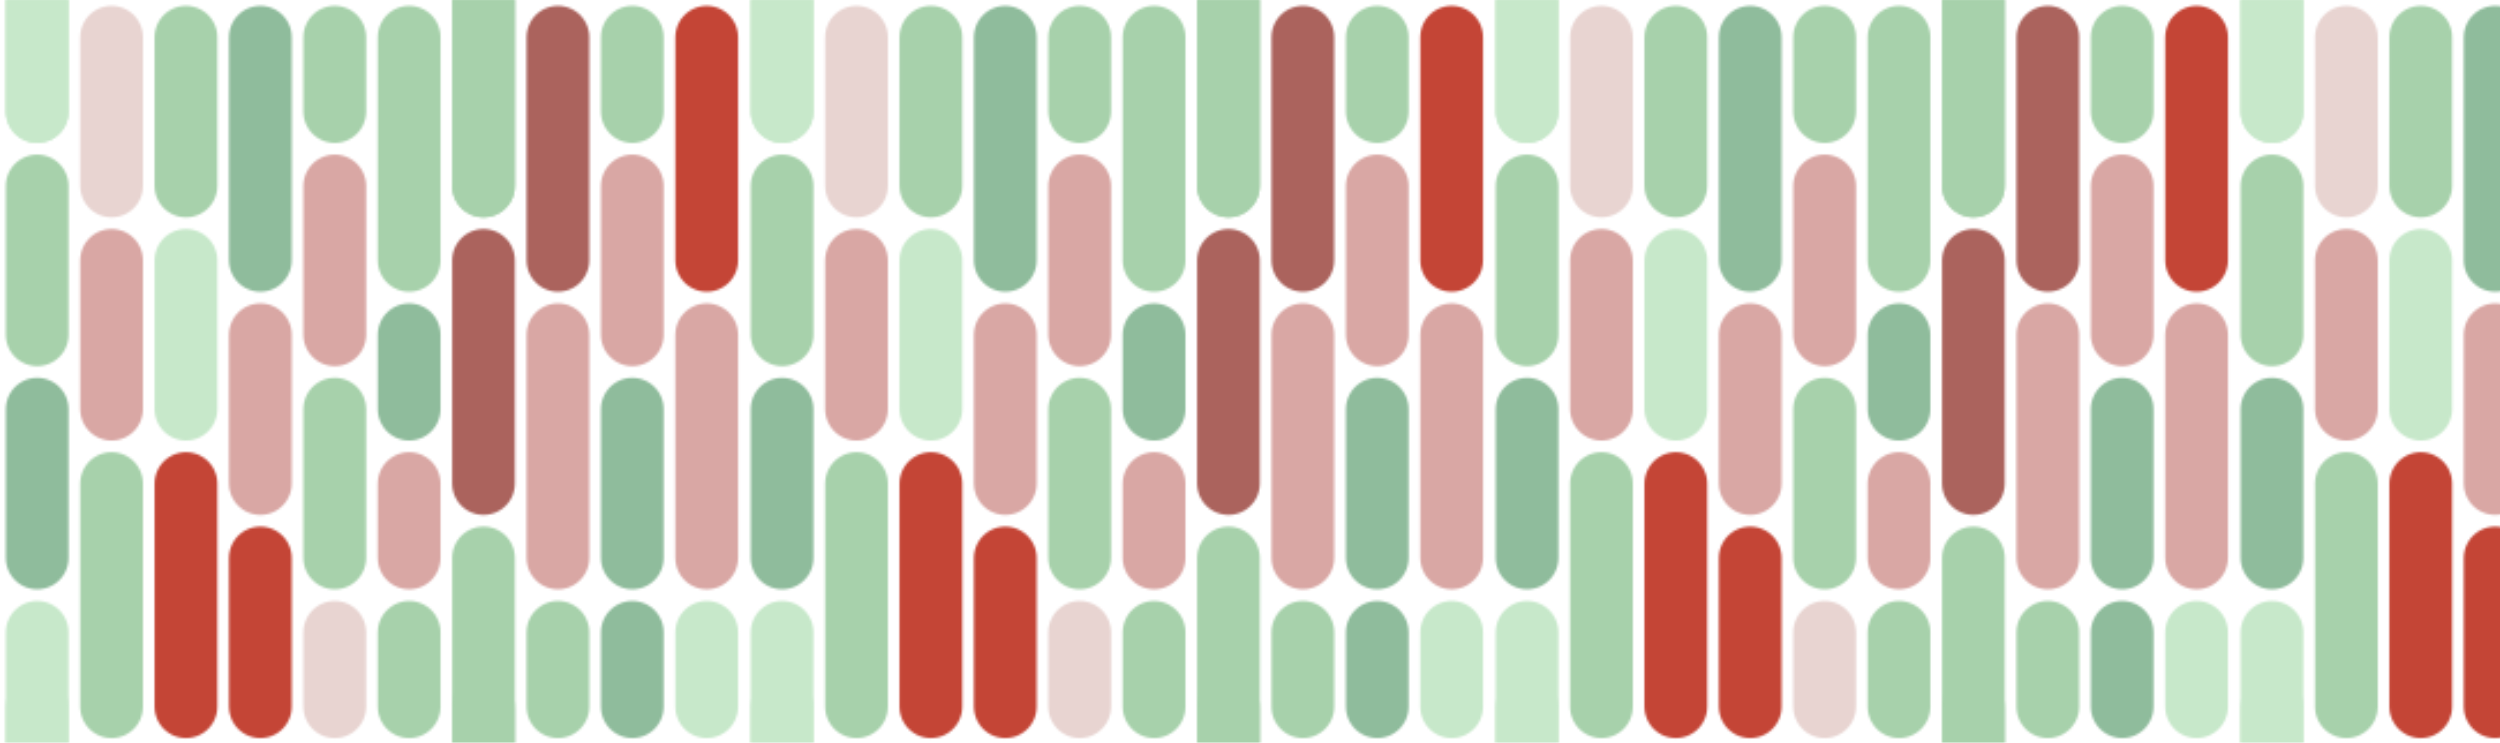 <svg xmlns="http://www.w3.org/2000/svg" xmlns:xlink="http://www.w3.org/1999/xlink" style="margin:auto;background:rgba(NaN, NaN, NaN, 0);display:block;z-index:1;position:relative" width="1084" height="322" preserveAspectRatio="xMidYMid" viewBox="0 0 1084 322">
  <defs>
    <pattern id="pid-0.32277503320149736" x="0" y="0" width="322.56" height="322.56" patternUnits="userSpaceOnUse">
      <g transform="scale(1.26)"><g> <line x1="12.8" y1="-268.8" x2="12.8" y2="-217.6" stroke="#c7e8ca" stroke-width="21.6" stroke-linecap="round"></line> <line x1="12.8" y1="-12.8" x2="12.8" y2="38.4" stroke="#c7e8ca" stroke-width="21.6" stroke-linecap="round"></line> <line x1="12.8" y1="243.2" x2="12.8" y2="294.4" stroke="#c7e8ca" stroke-width="21.6" stroke-linecap="round"></line> <line x1="12.8" y1="-192" x2="12.8" y2="-140.8" stroke="#a7d1ab" stroke-width="21.6" stroke-linecap="round"></line> <line x1="12.8" y1="64" x2="12.8" y2="115.2" stroke="#a7d1ab" stroke-width="21.6" stroke-linecap="round"></line> <line x1="12.8" y1="320" x2="12.8" y2="371.2" stroke="#a7d1ab" stroke-width="21.6" stroke-linecap="round"></line> <line x1="12.8" y1="-115.2" x2="12.8" y2="-64" stroke="#8fbc9c" stroke-width="21.6" stroke-linecap="round"></line> <line x1="12.8" y1="140.8" x2="12.8" y2="192" stroke="#8fbc9c" stroke-width="21.6" stroke-linecap="round"></line> <line x1="12.8" y1="396.8" x2="12.8" y2="448" stroke="#8fbc9c" stroke-width="21.6" stroke-linecap="round"></line> <line x1="12.8" y1="-38.4" x2="12.8" y2="38.4" stroke="#c7e8ca" stroke-width="21.6" stroke-linecap="round"></line> <line x1="12.8" y1="217.6" x2="12.8" y2="294.4" stroke="#c7e8ca" stroke-width="21.6" stroke-linecap="round"></line> <line x1="12.8" y1="473.6" x2="12.8" y2="550.4" stroke="#c7e8ca" stroke-width="21.6" stroke-linecap="round"></line> <animateTransform attributeName="transform" type="translate" repeatCount="indefinite" dur="50s" keyTimes="0;1" values="0 0;0 256"></animateTransform>
  </g> <g> <line x1="38.4" y1="-243.2" x2="38.4" y2="-192" stroke="#e8d4d1" stroke-width="21.6" stroke-linecap="round"></line> <line x1="38.4" y1="12.8" x2="38.4" y2="64" stroke="#e8d4d1" stroke-width="21.6" stroke-linecap="round"></line> <line x1="38.4" y1="268.8" x2="38.4" y2="320" stroke="#e8d4d1" stroke-width="21.6" stroke-linecap="round"></line> <line x1="38.4" y1="-166.4" x2="38.4" y2="-115.2" stroke="#d9a7a4" stroke-width="21.6" stroke-linecap="round"></line> <line x1="38.4" y1="89.6" x2="38.4" y2="140.8" stroke="#d9a7a4" stroke-width="21.6" stroke-linecap="round"></line> <line x1="38.4" y1="345.6" x2="38.4" y2="396.8" stroke="#d9a7a4" stroke-width="21.6" stroke-linecap="round"></line> <line x1="38.4" y1="-89.6" x2="38.4" y2="-12.8" stroke="#a7d1ab" stroke-width="21.6" stroke-linecap="round"></line> <line x1="38.4" y1="166.4" x2="38.4" y2="243.2" stroke="#a7d1ab" stroke-width="21.6" stroke-linecap="round"></line> <line x1="38.4" y1="422.4" x2="38.4" y2="499.2" stroke="#a7d1ab" stroke-width="21.6" stroke-linecap="round"></line> <animateTransform attributeName="transform" type="translate" repeatCount="indefinite" dur="16.667s" keyTimes="0;1" values="0 0;0 -256"></animateTransform>
  </g> <g> <line x1="64" y1="-243.2" x2="64" y2="-192" stroke="#a7d1ab" stroke-width="21.6" stroke-linecap="round"></line> <line x1="64" y1="12.8" x2="64" y2="64" stroke="#a7d1ab" stroke-width="21.6" stroke-linecap="round"></line> <line x1="64" y1="268.8" x2="64" y2="320" stroke="#a7d1ab" stroke-width="21.6" stroke-linecap="round"></line> <line x1="64" y1="-166.4" x2="64" y2="-115.2" stroke="#c7e8ca" stroke-width="21.6" stroke-linecap="round"></line> <line x1="64" y1="89.6" x2="64" y2="140.8" stroke="#c7e8ca" stroke-width="21.6" stroke-linecap="round"></line> <line x1="64" y1="345.6" x2="64" y2="396.8" stroke="#c7e8ca" stroke-width="21.6" stroke-linecap="round"></line> <line x1="64" y1="-89.6" x2="64" y2="-12.8" stroke="#c44536" stroke-width="21.6" stroke-linecap="round"></line> <line x1="64" y1="166.4" x2="64" y2="243.2" stroke="#c44536" stroke-width="21.6" stroke-linecap="round"></line> <line x1="64" y1="422.4" x2="64" y2="499.2" stroke="#c44536" stroke-width="21.6" stroke-linecap="round"></line> <animateTransform attributeName="transform" type="translate" repeatCount="indefinite" dur="25s" keyTimes="0;1" values="0 0;0 -256"></animateTransform>
  </g> <g> <line x1="89.6" y1="-243.2" x2="89.6" y2="-166.4" stroke="#8fbc9c" stroke-width="21.6" stroke-linecap="round"></line> <line x1="89.6" y1="12.8" x2="89.6" y2="89.6" stroke="#8fbc9c" stroke-width="21.6" stroke-linecap="round"></line> <line x1="89.6" y1="268.8" x2="89.6" y2="345.6" stroke="#8fbc9c" stroke-width="21.6" stroke-linecap="round"></line> <line x1="89.6" y1="-140.8" x2="89.6" y2="-89.6" stroke="#d9a7a4" stroke-width="21.6" stroke-linecap="round"></line> <line x1="89.6" y1="115.2" x2="89.6" y2="166.4" stroke="#d9a7a4" stroke-width="21.6" stroke-linecap="round"></line> <line x1="89.6" y1="371.2" x2="89.6" y2="422.4" stroke="#d9a7a4" stroke-width="21.6" stroke-linecap="round"></line> <line x1="89.6" y1="-64" x2="89.6" y2="-12.8" stroke="#c44536" stroke-width="21.6" stroke-linecap="round"></line> <line x1="89.6" y1="192" x2="89.6" y2="243.2" stroke="#c44536" stroke-width="21.6" stroke-linecap="round"></line> <line x1="89.6" y1="448" x2="89.6" y2="499.2" stroke="#c44536" stroke-width="21.6" stroke-linecap="round"></line> <animateTransform attributeName="transform" type="translate" repeatCount="indefinite" dur="16.667s" keyTimes="0;1" values="0 0;0 -256"></animateTransform>
  </g> <g> <line x1="115.2" y1="-243.2" x2="115.2" y2="-217.6" stroke="#a7d1ab" stroke-width="21.6" stroke-linecap="round"></line> <line x1="115.2" y1="12.8" x2="115.2" y2="38.4" stroke="#a7d1ab" stroke-width="21.6" stroke-linecap="round"></line> <line x1="115.2" y1="268.8" x2="115.2" y2="294.4" stroke="#a7d1ab" stroke-width="21.6" stroke-linecap="round"></line> <line x1="115.2" y1="-192" x2="115.2" y2="-140.8" stroke="#d9a7a4" stroke-width="21.6" stroke-linecap="round"></line> <line x1="115.2" y1="64" x2="115.2" y2="115.2" stroke="#d9a7a4" stroke-width="21.6" stroke-linecap="round"></line> <line x1="115.2" y1="320" x2="115.2" y2="371.2" stroke="#d9a7a4" stroke-width="21.6" stroke-linecap="round"></line> <line x1="115.2" y1="-115.2" x2="115.2" y2="-64" stroke="#a7d1ab" stroke-width="21.6" stroke-linecap="round"></line> <line x1="115.2" y1="140.8" x2="115.2" y2="192" stroke="#a7d1ab" stroke-width="21.6" stroke-linecap="round"></line> <line x1="115.2" y1="396.8" x2="115.2" y2="448" stroke="#a7d1ab" stroke-width="21.6" stroke-linecap="round"></line> <line x1="115.2" y1="-38.4" x2="115.2" y2="-12.8" stroke="#e8d4d1" stroke-width="21.6" stroke-linecap="round"></line> <line x1="115.2" y1="217.6" x2="115.2" y2="243.2" stroke="#e8d4d1" stroke-width="21.6" stroke-linecap="round"></line> <line x1="115.2" y1="473.6" x2="115.2" y2="499.2" stroke="#e8d4d1" stroke-width="21.6" stroke-linecap="round"></line> <animateTransform attributeName="transform" type="translate" repeatCount="indefinite" dur="25s" keyTimes="0;1" values="0 0;0 256"></animateTransform>
  </g> <g> <line x1="140.8" y1="-243.2" x2="140.8" y2="-166.4" stroke="#a7d1ab" stroke-width="21.6" stroke-linecap="round"></line> <line x1="140.8" y1="12.8" x2="140.8" y2="89.6" stroke="#a7d1ab" stroke-width="21.6" stroke-linecap="round"></line> <line x1="140.8" y1="268.8" x2="140.8" y2="345.6" stroke="#a7d1ab" stroke-width="21.6" stroke-linecap="round"></line> <line x1="140.8" y1="-140.8" x2="140.8" y2="-115.2" stroke="#8fbc9c" stroke-width="21.6" stroke-linecap="round"></line> <line x1="140.8" y1="115.2" x2="140.8" y2="140.8" stroke="#8fbc9c" stroke-width="21.6" stroke-linecap="round"></line> <line x1="140.8" y1="371.2" x2="140.8" y2="396.8" stroke="#8fbc9c" stroke-width="21.6" stroke-linecap="round"></line> <line x1="140.8" y1="-89.6" x2="140.8" y2="-64" stroke="#d9a7a4" stroke-width="21.6" stroke-linecap="round"></line> <line x1="140.8" y1="166.4" x2="140.8" y2="192" stroke="#d9a7a4" stroke-width="21.6" stroke-linecap="round"></line> <line x1="140.8" y1="422.4" x2="140.8" y2="448" stroke="#d9a7a4" stroke-width="21.6" stroke-linecap="round"></line> <line x1="140.8" y1="-38.4" x2="140.8" y2="-12.8" stroke="#a7d1ab" stroke-width="21.6" stroke-linecap="round"></line> <line x1="140.8" y1="217.6" x2="140.8" y2="243.2" stroke="#a7d1ab" stroke-width="21.6" stroke-linecap="round"></line> <line x1="140.8" y1="473.6" x2="140.8" y2="499.2" stroke="#a7d1ab" stroke-width="21.6" stroke-linecap="round"></line> <animateTransform attributeName="transform" type="translate" repeatCount="indefinite" dur="50s" keyTimes="0;1" values="0 0;0 256"></animateTransform>
  </g> <g> <line x1="166.4" y1="-268.8" x2="166.4" y2="-192" stroke="#a7d1ab" stroke-width="21.6" stroke-linecap="round"></line> <line x1="166.4" y1="-12.8" x2="166.4" y2="64" stroke="#a7d1ab" stroke-width="21.6" stroke-linecap="round"></line> <line x1="166.4" y1="243.2" x2="166.4" y2="320" stroke="#a7d1ab" stroke-width="21.6" stroke-linecap="round"></line> <line x1="166.4" y1="-166.4" x2="166.4" y2="-89.6" stroke="#ab635d" stroke-width="21.6" stroke-linecap="round"></line> <line x1="166.4" y1="89.6" x2="166.4" y2="166.4" stroke="#ab635d" stroke-width="21.6" stroke-linecap="round"></line> <line x1="166.4" y1="345.6" x2="166.4" y2="422.4" stroke="#ab635d" stroke-width="21.6" stroke-linecap="round"></line> <line x1="166.4" y1="-64" x2="166.4" y2="64" stroke="#a7d1ab" stroke-width="21.6" stroke-linecap="round"></line> <line x1="166.4" y1="192" x2="166.4" y2="320" stroke="#a7d1ab" stroke-width="21.6" stroke-linecap="round"></line> <line x1="166.4" y1="448" x2="166.4" y2="576" stroke="#a7d1ab" stroke-width="21.6" stroke-linecap="round"></line> <animateTransform attributeName="transform" type="translate" repeatCount="indefinite" dur="50s" keyTimes="0;1" values="0 0;0 -256"></animateTransform>
  </g> <g> <line x1="192" y1="-243.2" x2="192" y2="-166.4" stroke="#ab635d" stroke-width="21.6" stroke-linecap="round"></line> <line x1="192" y1="12.8" x2="192" y2="89.6" stroke="#ab635d" stroke-width="21.6" stroke-linecap="round"></line> <line x1="192" y1="268.8" x2="192" y2="345.6" stroke="#ab635d" stroke-width="21.6" stroke-linecap="round"></line> <line x1="192" y1="-140.8" x2="192" y2="-64" stroke="#d9a7a4" stroke-width="21.6" stroke-linecap="round"></line> <line x1="192" y1="115.2" x2="192" y2="192" stroke="#d9a7a4" stroke-width="21.6" stroke-linecap="round"></line> <line x1="192" y1="371.2" x2="192" y2="448" stroke="#d9a7a4" stroke-width="21.6" stroke-linecap="round"></line> <line x1="192" y1="-38.4" x2="192" y2="-12.8" stroke="#a7d1ab" stroke-width="21.6" stroke-linecap="round"></line> <line x1="192" y1="217.6" x2="192" y2="243.2" stroke="#a7d1ab" stroke-width="21.6" stroke-linecap="round"></line> <line x1="192" y1="473.6" x2="192" y2="499.2" stroke="#a7d1ab" stroke-width="21.6" stroke-linecap="round"></line> <animateTransform attributeName="transform" type="translate" repeatCount="indefinite" dur="16.667s" keyTimes="0;1" values="0 0;0 -256"></animateTransform>
  </g> <g> <line x1="217.6" y1="-243.2" x2="217.6" y2="-217.6" stroke="#a7d1ab" stroke-width="21.6" stroke-linecap="round"></line> <line x1="217.6" y1="12.8" x2="217.6" y2="38.4" stroke="#a7d1ab" stroke-width="21.6" stroke-linecap="round"></line> <line x1="217.6" y1="268.8" x2="217.6" y2="294.4" stroke="#a7d1ab" stroke-width="21.6" stroke-linecap="round"></line> <line x1="217.6" y1="-192" x2="217.6" y2="-140.8" stroke="#d9a7a4" stroke-width="21.6" stroke-linecap="round"></line> <line x1="217.6" y1="64" x2="217.6" y2="115.2" stroke="#d9a7a4" stroke-width="21.6" stroke-linecap="round"></line> <line x1="217.6" y1="320" x2="217.6" y2="371.2" stroke="#d9a7a4" stroke-width="21.6" stroke-linecap="round"></line> <line x1="217.6" y1="-115.2" x2="217.6" y2="-64" stroke="#8fbc9c" stroke-width="21.6" stroke-linecap="round"></line> <line x1="217.6" y1="140.8" x2="217.6" y2="192" stroke="#8fbc9c" stroke-width="21.6" stroke-linecap="round"></line> <line x1="217.6" y1="396.8" x2="217.6" y2="448" stroke="#8fbc9c" stroke-width="21.6" stroke-linecap="round"></line> <line x1="217.6" y1="-38.4" x2="217.6" y2="-12.8" stroke="#8fbc9c" stroke-width="21.6" stroke-linecap="round"></line> <line x1="217.6" y1="217.6" x2="217.6" y2="243.2" stroke="#8fbc9c" stroke-width="21.6" stroke-linecap="round"></line> <line x1="217.6" y1="473.6" x2="217.6" y2="499.2" stroke="#8fbc9c" stroke-width="21.6" stroke-linecap="round"></line> <animateTransform attributeName="transform" type="translate" repeatCount="indefinite" dur="50s" keyTimes="0;1" values="0 0;0 256"></animateTransform>
  </g> <g> <line x1="243.2" y1="-243.2" x2="243.2" y2="-166.4" stroke="#c44536" stroke-width="21.6" stroke-linecap="round"></line> <line x1="243.2" y1="12.8" x2="243.2" y2="89.6" stroke="#c44536" stroke-width="21.6" stroke-linecap="round"></line> <line x1="243.2" y1="268.8" x2="243.2" y2="345.6" stroke="#c44536" stroke-width="21.6" stroke-linecap="round"></line> <line x1="243.2" y1="-140.8" x2="243.2" y2="-64" stroke="#d9a7a4" stroke-width="21.6" stroke-linecap="round"></line> <line x1="243.2" y1="115.2" x2="243.2" y2="192" stroke="#d9a7a4" stroke-width="21.6" stroke-linecap="round"></line> <line x1="243.2" y1="371.2" x2="243.2" y2="448" stroke="#d9a7a4" stroke-width="21.6" stroke-linecap="round"></line> <line x1="243.2" y1="-38.4" x2="243.2" y2="-12.8" stroke="#c7e8ca" stroke-width="21.6" stroke-linecap="round"></line> <line x1="243.2" y1="217.6" x2="243.2" y2="243.2" stroke="#c7e8ca" stroke-width="21.6" stroke-linecap="round"></line> <line x1="243.2" y1="473.6" x2="243.2" y2="499.2" stroke="#c7e8ca" stroke-width="21.6" stroke-linecap="round"></line> <animateTransform attributeName="transform" type="translate" repeatCount="indefinite" dur="25s" keyTimes="0;1" values="0 0;0 -256"></animateTransform>
  </g></g>
    </pattern>
  </defs>
  <rect x="0" y="0" width="1084" height="322" fill="url(#pid-0.32277503320149736)"></rect>
  </svg>
